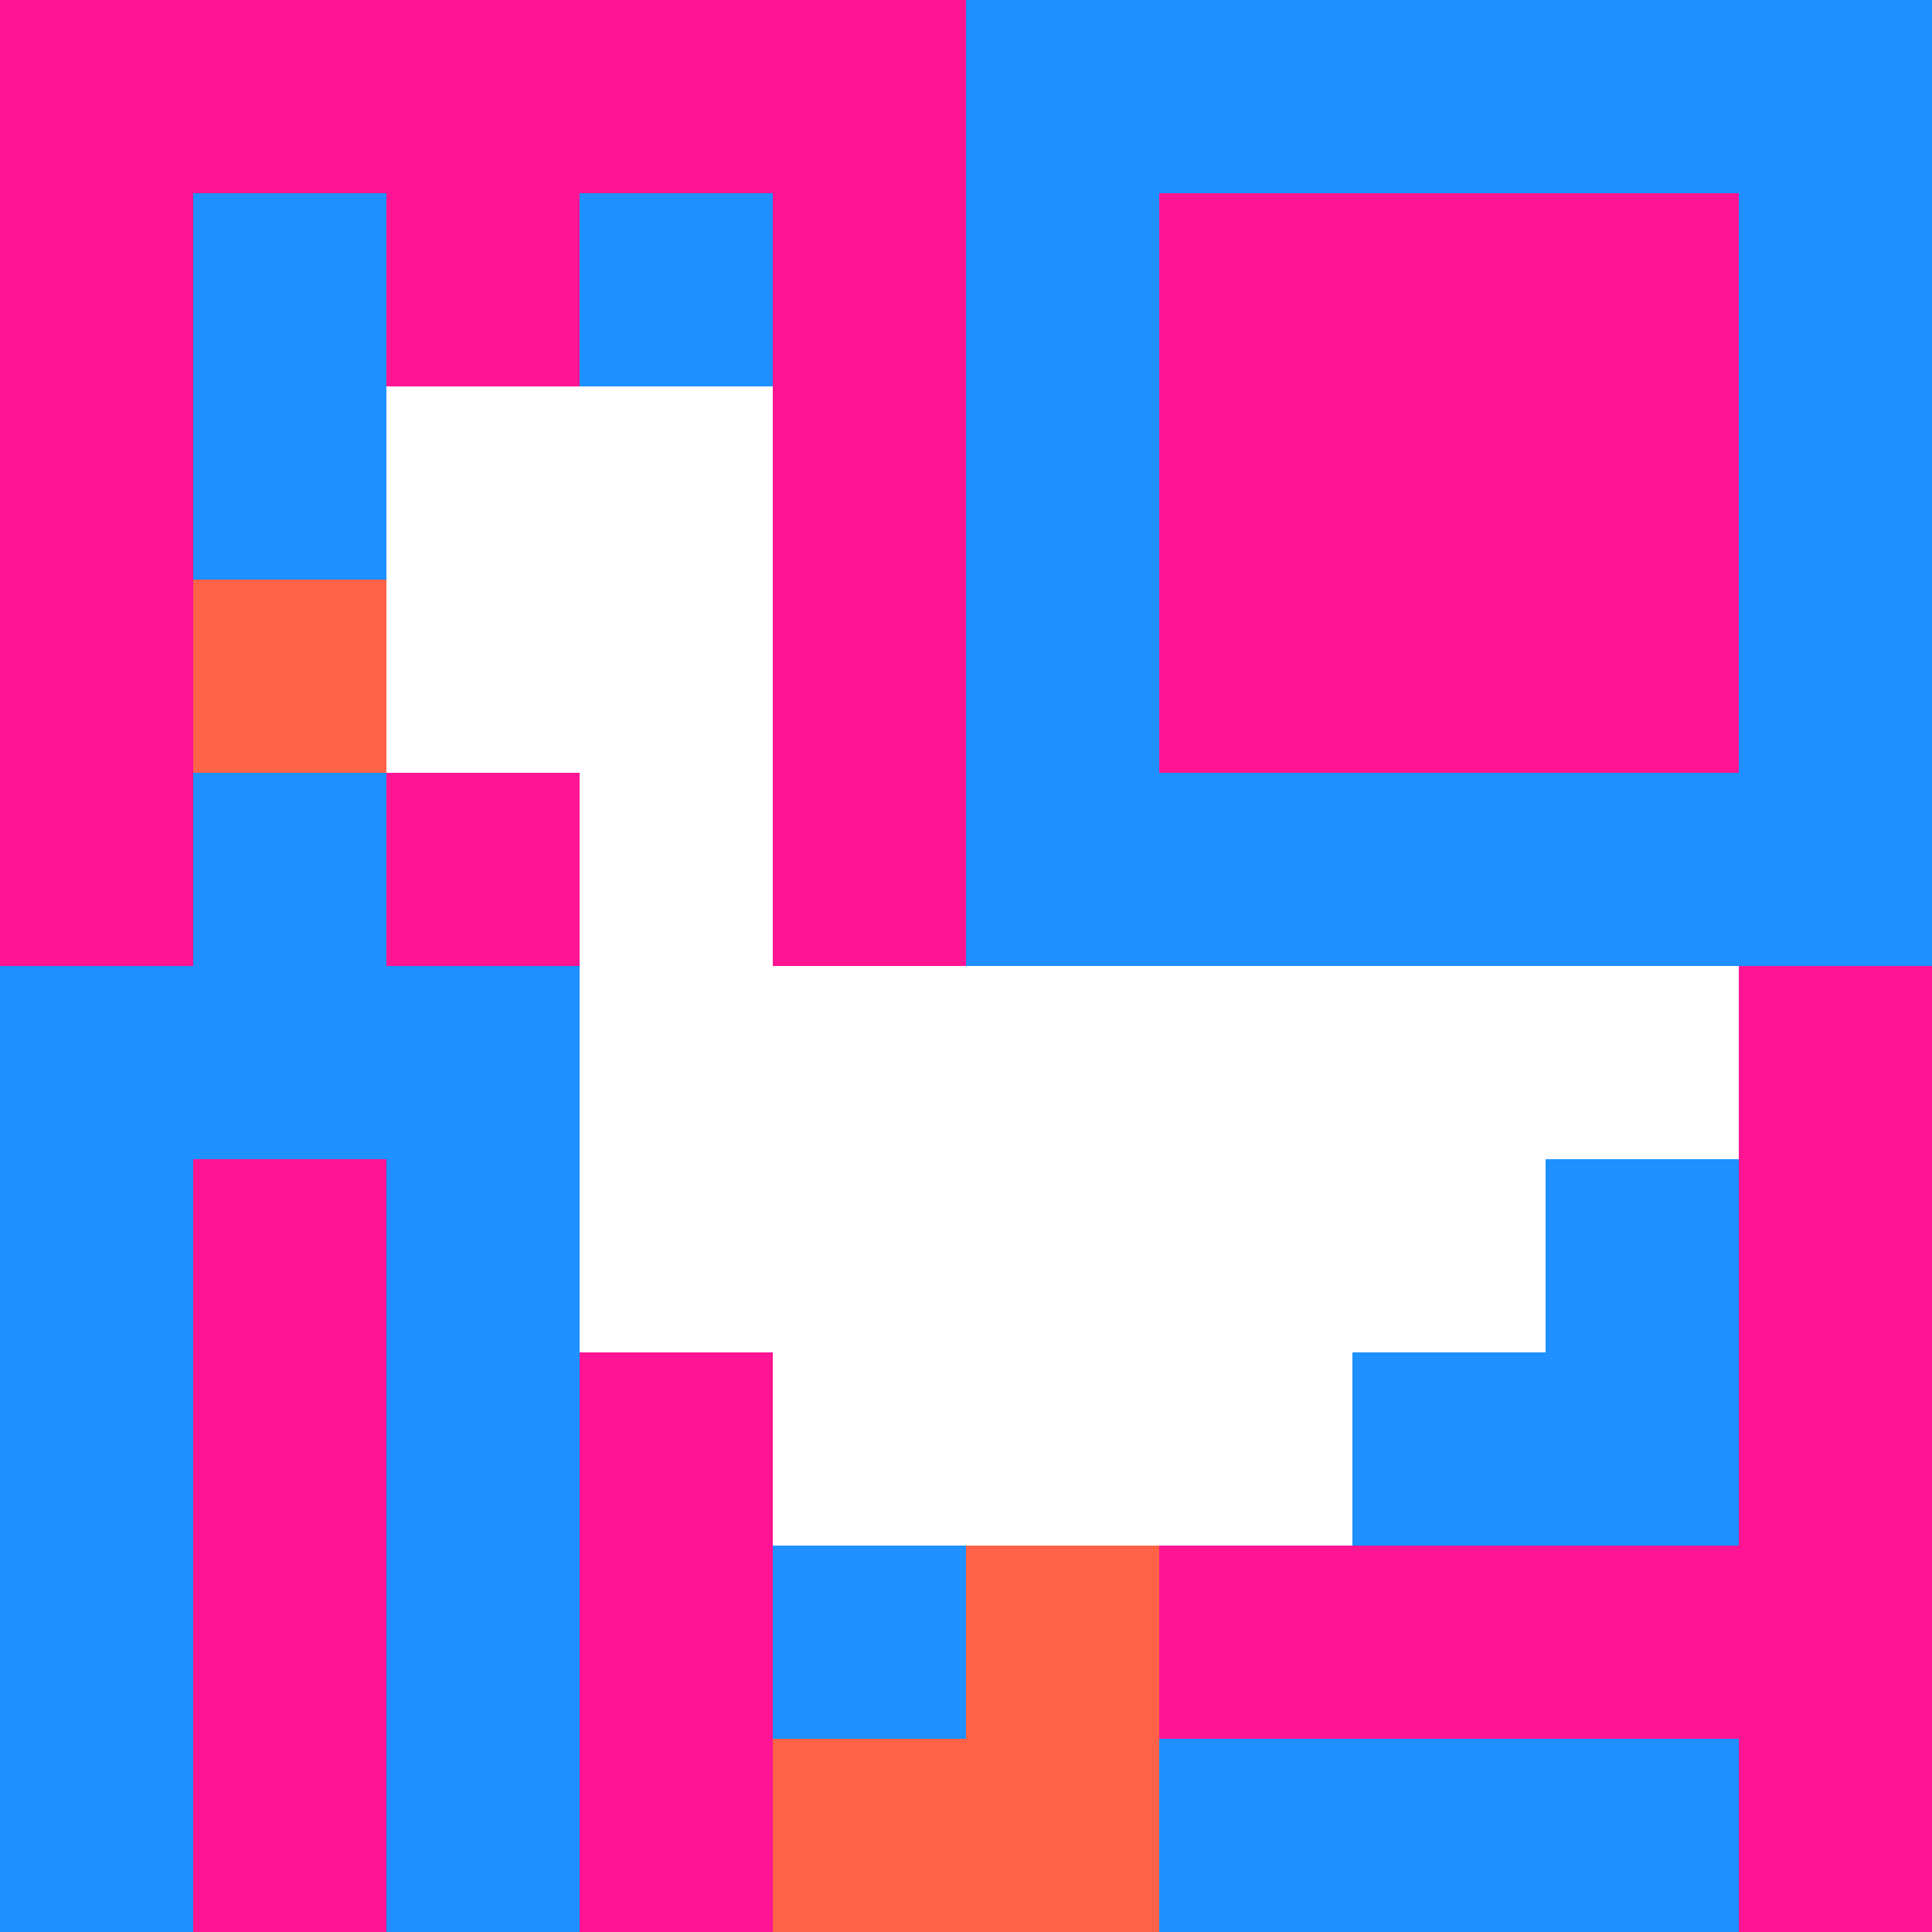 <svg xmlns="http://www.w3.org/2000/svg" version="1.1" width="100%" height="100%" viewBox="0 0 731 731" preserveAspectRatio="xMidYMid meet">
  <title>'goose-pfp-profile' by Dmitri Cherniak</title>
  <desc>The Goose Is Loose</desc>
  <rect width="100%" height="100%" fill="#FFFFFF"></rect>
  <g>
    <g id="0-0">
      <rect x="0" y="0" height="731" width="731" fill="#1E90FF"></rect>
      <g>
        <rect id="0-0-0-0-5-1" x="0" y="0" width="365.5" height="73.1" fill="#FF1493"></rect>
        <rect id="0-0-0-0-1-5" x="0" y="0" width="73.1" height="365.5" fill="#FF1493"></rect>
        <rect id="0-0-2-0-1-5" x="146.2" y="0" width="73.1" height="365.5" fill="#FF1493"></rect>
        <rect id="0-0-4-0-1-5" x="292.4" y="0" width="73.1" height="365.5" fill="#FF1493"></rect>
        <rect id="0-0-6-1-3-3" x="438.6" y="73.1" width="219.3" height="219.3" fill="#FF1493"></rect>
        <rect id="0-0-1-6-1-4" x="73.1" y="438.6" width="73.1" height="292.4" fill="#FF1493"></rect>
        <rect id="0-0-3-6-1-4" x="219.3" y="438.6" width="73.1" height="292.4" fill="#FF1493"></rect>
        <rect id="0-0-5-5-5-1" x="365.5" y="365.5" width="365.5" height="73.1" fill="#FF1493"></rect>
        <rect id="0-0-5-8-5-1" x="365.5" y="584.8" width="365.5" height="73.1" fill="#FF1493"></rect>
        <rect id="0-0-5-5-1-5" x="365.5" y="365.5" width="73.1" height="365.5" fill="#FF1493"></rect>
        <rect id="0-0-9-5-1-5" x="657.9" y="365.5" width="73.1" height="365.5" fill="#FF1493"></rect>
      </g>
      <g>
        <rect id="0-0-2-2-2-2" x="146.2" y="146.2" width="146.2" height="146.2" fill="#FFFFFF"></rect>
        <rect id="0-0-3-2-1-4" x="219.3" y="146.2" width="73.1" height="292.4" fill="#FFFFFF"></rect>
        <rect id="0-0-4-5-5-1" x="292.4" y="365.5" width="365.5" height="73.1" fill="#FFFFFF"></rect>
        <rect id="0-0-3-5-5-2" x="219.3" y="365.5" width="365.5" height="146.2" fill="#FFFFFF"></rect>
        <rect id="0-0-4-5-3-3" x="292.4" y="365.5" width="219.3" height="219.3" fill="#FFFFFF"></rect>
        <rect id="0-0-1-3-1-1" x="73.1" y="219.3" width="73.1" height="73.1" fill="#FF6347"></rect>
        <rect id="0-0-5-8-1-2" x="365.5" y="584.8" width="73.1" height="146.2" fill="#FF6347"></rect>
        <rect id="0-0-4-9-2-1" x="292.4" y="657.9" width="146.2" height="73.1" fill="#FF6347"></rect>
      </g>
    </g>
  </g>
</svg>